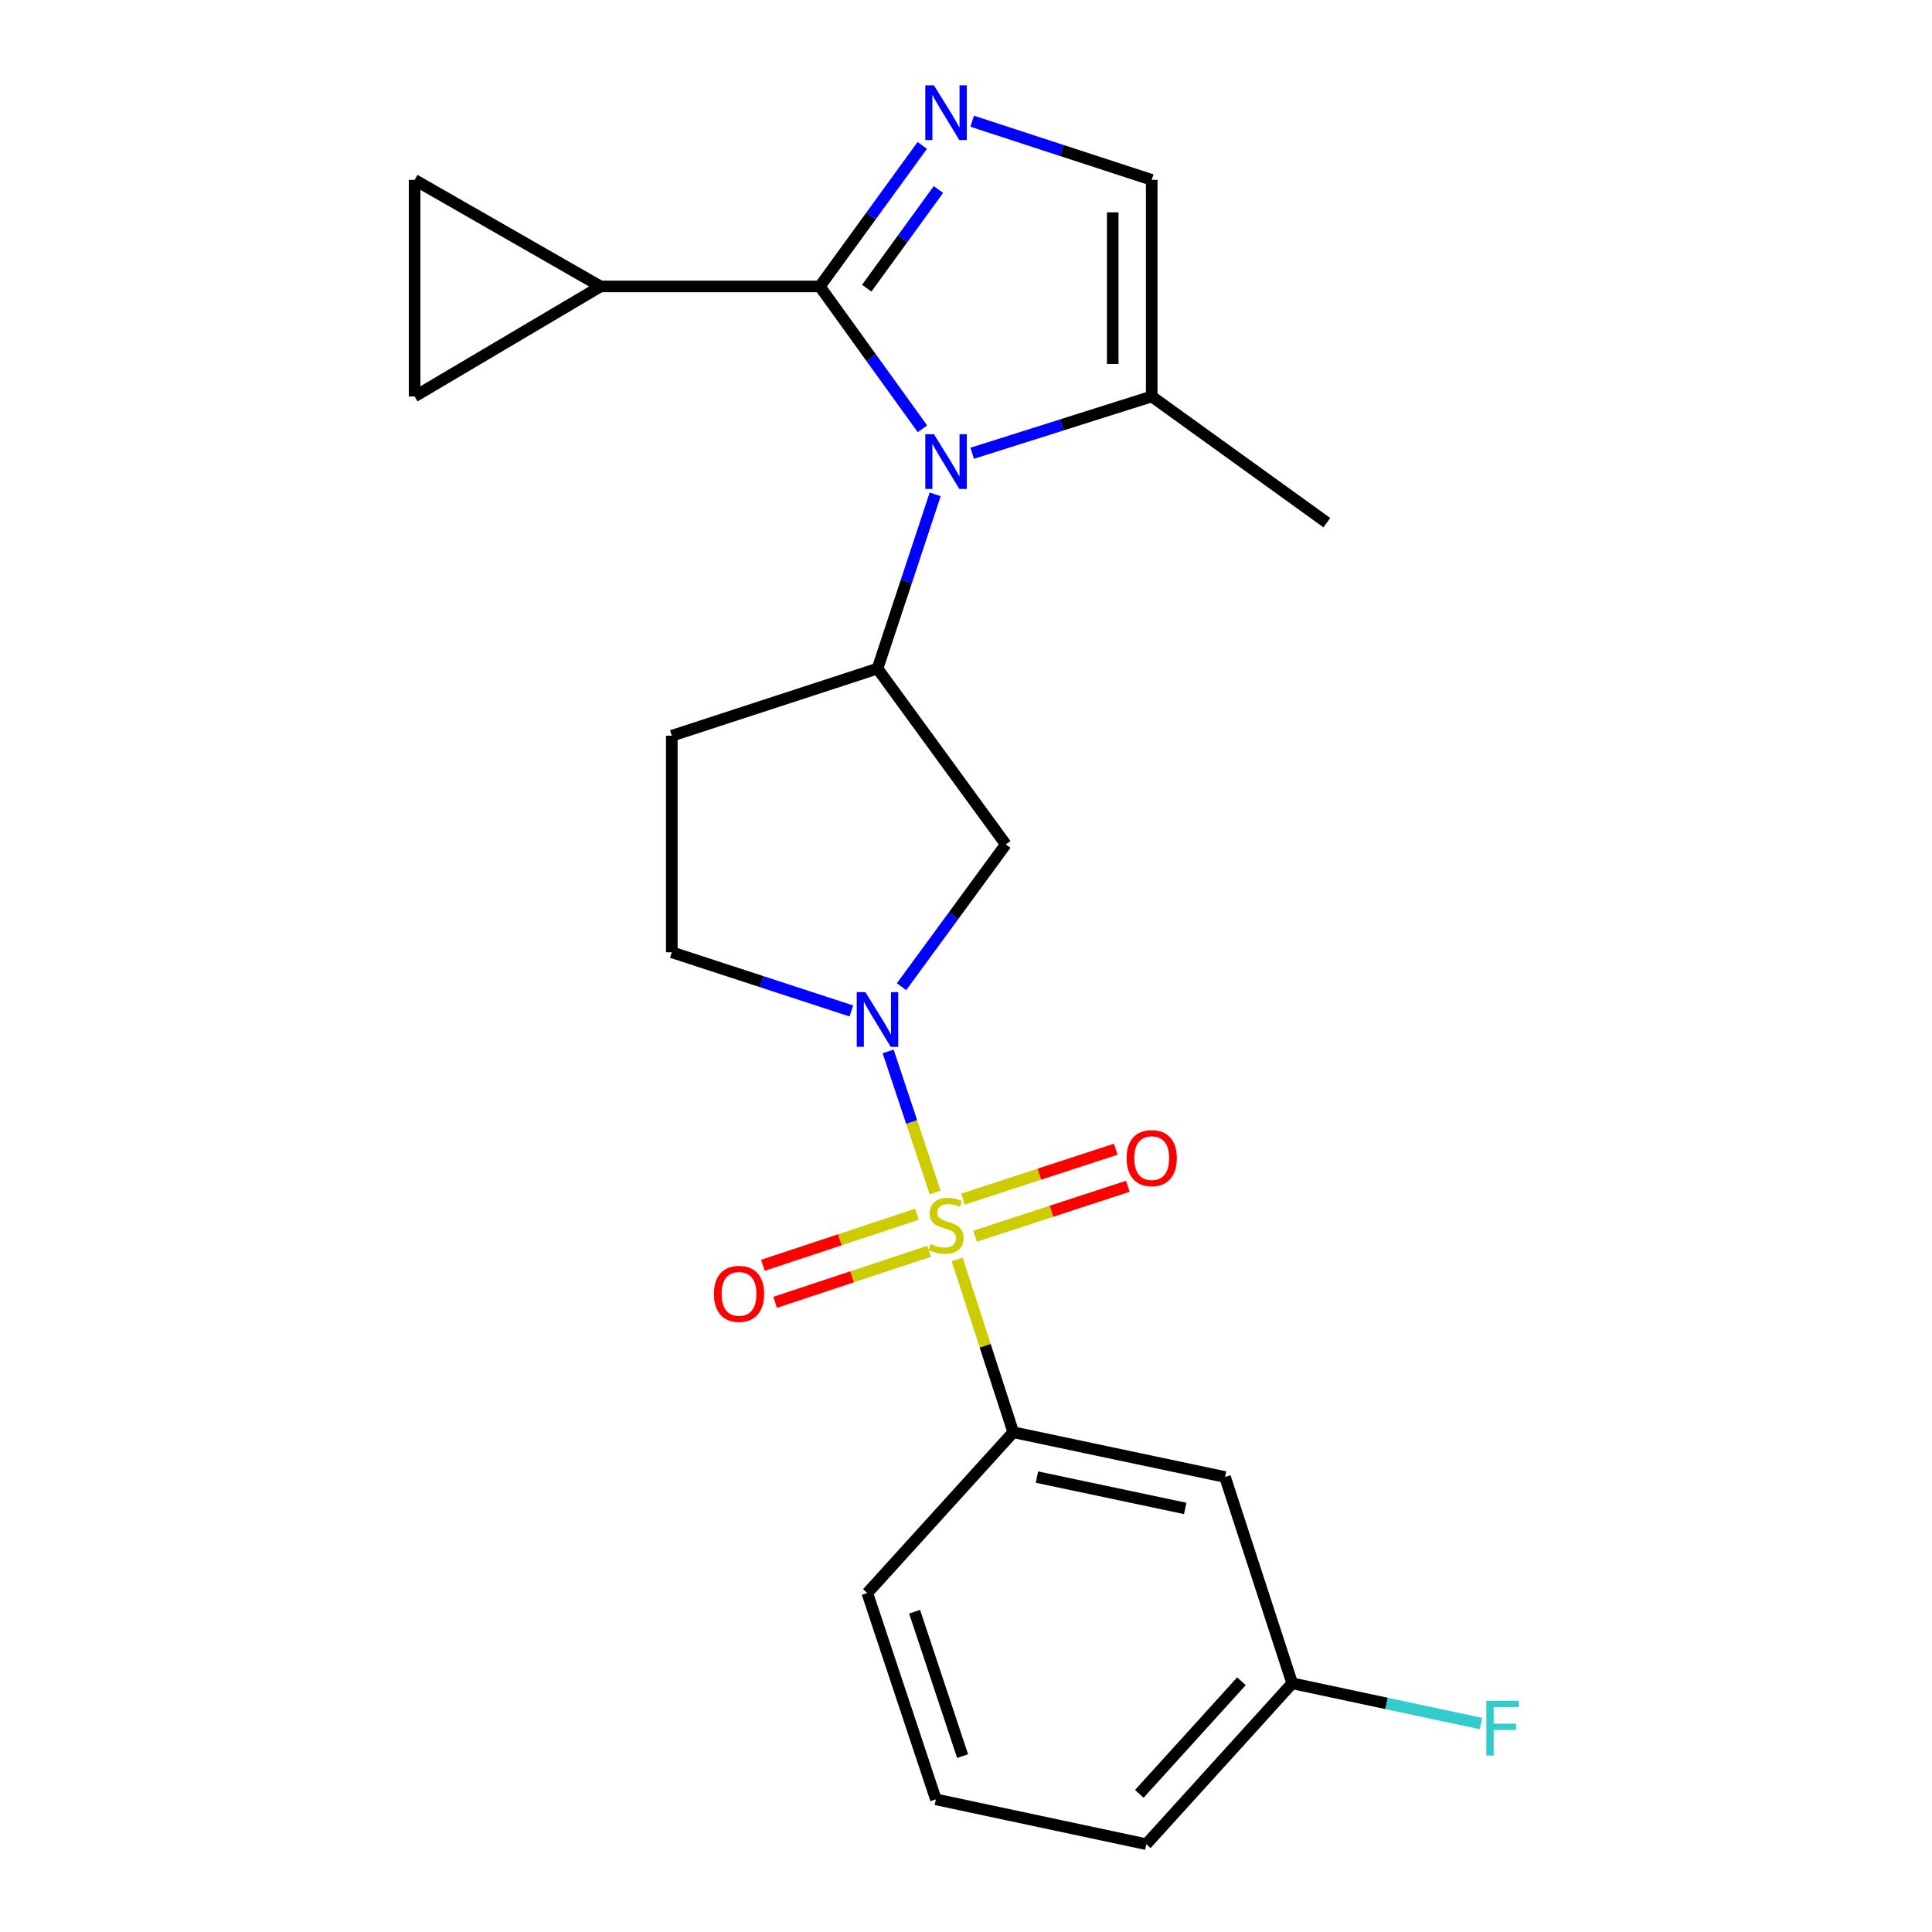 <?xml version='1.0' encoding='iso-8859-1'?>
<svg version='1.1' baseProfile='full'
              xmlns='http://www.w3.org/2000/svg'
                      xmlns:rdkit='http://www.rdkit.org/xml'
                      xmlns:xlink='http://www.w3.org/1999/xlink'
                  xml:space='preserve'
width='1000px' height='1000px' viewBox='0 0 1000 1000'>
<!-- END OF HEADER -->
<rect style='opacity:1.0;fill:#FFFFFF;stroke:none' width='1000' height='1000' x='0' y='0'> </rect>
<path class='bond-2' d='M 484.03,617.221 L 471.863,580.715' style='fill:none;fill-rule:evenodd;stroke:#CCCC00;stroke-width:6px;stroke-linecap:butt;stroke-linejoin:miter;stroke-opacity:1' />
<path class='bond-2' d='M 471.863,580.715 L 459.696,544.21' style='fill:none;fill-rule:evenodd;stroke:#0000FF;stroke-width:6px;stroke-linecap:butt;stroke-linejoin:miter;stroke-opacity:1' />
<path class='bond-5' d='M 495.415,651.843 L 509.937,696.581' style='fill:none;fill-rule:evenodd;stroke:#CCCC00;stroke-width:6px;stroke-linecap:butt;stroke-linejoin:miter;stroke-opacity:1' />
<path class='bond-5' d='M 509.937,696.581 L 524.458,741.32' style='fill:none;fill-rule:evenodd;stroke:#000000;stroke-width:6px;stroke-linecap:butt;stroke-linejoin:miter;stroke-opacity:1' />
<path class='bond-12' d='M 504.685,639.855 L 544.229,626.933' style='fill:none;fill-rule:evenodd;stroke:#CCCC00;stroke-width:6px;stroke-linecap:butt;stroke-linejoin:miter;stroke-opacity:1' />
<path class='bond-12' d='M 544.229,626.933 L 583.774,614.011' style='fill:none;fill-rule:evenodd;stroke:#FF0000;stroke-width:6px;stroke-linecap:butt;stroke-linejoin:miter;stroke-opacity:1' />
<path class='bond-12' d='M 498.417,620.674 L 537.962,607.752' style='fill:none;fill-rule:evenodd;stroke:#CCCC00;stroke-width:6px;stroke-linecap:butt;stroke-linejoin:miter;stroke-opacity:1' />
<path class='bond-12' d='M 537.962,607.752 L 577.506,594.83' style='fill:none;fill-rule:evenodd;stroke:#FF0000;stroke-width:6px;stroke-linecap:butt;stroke-linejoin:miter;stroke-opacity:1' />
<path class='bond-13' d='M 474.598,628.509 L 434.727,641.712' style='fill:none;fill-rule:evenodd;stroke:#CCCC00;stroke-width:6px;stroke-linecap:butt;stroke-linejoin:miter;stroke-opacity:1' />
<path class='bond-13' d='M 434.727,641.712 L 394.857,654.914' style='fill:none;fill-rule:evenodd;stroke:#FF0000;stroke-width:6px;stroke-linecap:butt;stroke-linejoin:miter;stroke-opacity:1' />
<path class='bond-13' d='M 480.941,647.666 L 441.071,660.868' style='fill:none;fill-rule:evenodd;stroke:#CCCC00;stroke-width:6px;stroke-linecap:butt;stroke-linejoin:miter;stroke-opacity:1' />
<path class='bond-13' d='M 441.071,660.868 L 401.2,674.071' style='fill:none;fill-rule:evenodd;stroke:#FF0000;stroke-width:6px;stroke-linecap:butt;stroke-linejoin:miter;stroke-opacity:1' />
<path class='bond-0' d='M 484.049,255.876 L 469.119,300.972' style='fill:none;fill-rule:evenodd;stroke:#0000FF;stroke-width:6px;stroke-linecap:butt;stroke-linejoin:miter;stroke-opacity:1' />
<path class='bond-0' d='M 469.119,300.972 L 454.19,346.067' style='fill:none;fill-rule:evenodd;stroke:#000000;stroke-width:6px;stroke-linecap:butt;stroke-linejoin:miter;stroke-opacity:1' />
<path class='bond-1' d='M 477.451,221.941 L 450.893,185.098' style='fill:none;fill-rule:evenodd;stroke:#0000FF;stroke-width:6px;stroke-linecap:butt;stroke-linejoin:miter;stroke-opacity:1' />
<path class='bond-1' d='M 450.893,185.098 L 424.336,148.256' style='fill:none;fill-rule:evenodd;stroke:#000000;stroke-width:6px;stroke-linecap:butt;stroke-linejoin:miter;stroke-opacity:1' />
<path class='bond-8' d='M 503.203,234.61 L 549.665,219.903' style='fill:none;fill-rule:evenodd;stroke:#0000FF;stroke-width:6px;stroke-linecap:butt;stroke-linejoin:miter;stroke-opacity:1' />
<path class='bond-8' d='M 549.665,219.903 L 596.127,205.195' style='fill:none;fill-rule:evenodd;stroke:#000000;stroke-width:6px;stroke-linecap:butt;stroke-linejoin:miter;stroke-opacity:1' />
<path class='bond-3' d='M 424.336,148.256 L 450.851,111.76' style='fill:none;fill-rule:evenodd;stroke:#000000;stroke-width:6px;stroke-linecap:butt;stroke-linejoin:miter;stroke-opacity:1' />
<path class='bond-3' d='M 450.851,111.76 L 477.365,75.264' style='fill:none;fill-rule:evenodd;stroke:#0000FF;stroke-width:6px;stroke-linecap:butt;stroke-linejoin:miter;stroke-opacity:1' />
<path class='bond-3' d='M 448.616,149.168 L 467.176,123.621' style='fill:none;fill-rule:evenodd;stroke:#000000;stroke-width:6px;stroke-linecap:butt;stroke-linejoin:miter;stroke-opacity:1' />
<path class='bond-3' d='M 467.176,123.621 L 485.736,98.073' style='fill:none;fill-rule:evenodd;stroke:#0000FF;stroke-width:6px;stroke-linecap:butt;stroke-linejoin:miter;stroke-opacity:1' />
<path class='bond-7' d='M 424.336,148.256 L 310.851,148.256' style='fill:none;fill-rule:evenodd;stroke:#000000;stroke-width:6px;stroke-linecap:butt;stroke-linejoin:miter;stroke-opacity:1' />
<path class='bond-6' d='M 466.622,510.722 L 493.606,473.893' style='fill:none;fill-rule:evenodd;stroke:#0000FF;stroke-width:6px;stroke-linecap:butt;stroke-linejoin:miter;stroke-opacity:1' />
<path class='bond-6' d='M 493.606,473.893 L 520.59,437.064' style='fill:none;fill-rule:evenodd;stroke:#000000;stroke-width:6px;stroke-linecap:butt;stroke-linejoin:miter;stroke-opacity:1' />
<path class='bond-16' d='M 440.65,523.266 L 394.192,508.085' style='fill:none;fill-rule:evenodd;stroke:#0000FF;stroke-width:6px;stroke-linecap:butt;stroke-linejoin:miter;stroke-opacity:1' />
<path class='bond-16' d='M 394.192,508.085 L 347.734,492.904' style='fill:none;fill-rule:evenodd;stroke:#000000;stroke-width:6px;stroke-linecap:butt;stroke-linejoin:miter;stroke-opacity:1' />
<path class='bond-25' d='M 503.211,62.748 L 549.669,77.924' style='fill:none;fill-rule:evenodd;stroke:#0000FF;stroke-width:6px;stroke-linecap:butt;stroke-linejoin:miter;stroke-opacity:1' />
<path class='bond-25' d='M 549.669,77.924 L 596.127,93.1' style='fill:none;fill-rule:evenodd;stroke:#000000;stroke-width:6px;stroke-linecap:butt;stroke-linejoin:miter;stroke-opacity:1' />
<path class='bond-4' d='M 454.19,346.067 L 520.59,437.064' style='fill:none;fill-rule:evenodd;stroke:#000000;stroke-width:6px;stroke-linecap:butt;stroke-linejoin:miter;stroke-opacity:1' />
<path class='bond-23' d='M 454.19,346.067 L 347.734,380.82' style='fill:none;fill-rule:evenodd;stroke:#000000;stroke-width:6px;stroke-linecap:butt;stroke-linejoin:miter;stroke-opacity:1' />
<path class='bond-15' d='M 524.458,741.32 L 634.075,764.492' style='fill:none;fill-rule:evenodd;stroke:#000000;stroke-width:6px;stroke-linecap:butt;stroke-linejoin:miter;stroke-opacity:1' />
<path class='bond-15' d='M 536.727,764.538 L 613.459,780.759' style='fill:none;fill-rule:evenodd;stroke:#000000;stroke-width:6px;stroke-linecap:butt;stroke-linejoin:miter;stroke-opacity:1' />
<path class='bond-19' d='M 524.458,741.32 L 448.921,824.57' style='fill:none;fill-rule:evenodd;stroke:#000000;stroke-width:6px;stroke-linecap:butt;stroke-linejoin:miter;stroke-opacity:1' />
<path class='bond-10' d='M 310.851,148.256 L 214.597,205.195' style='fill:none;fill-rule:evenodd;stroke:#000000;stroke-width:6px;stroke-linecap:butt;stroke-linejoin:miter;stroke-opacity:1' />
<path class='bond-11' d='M 310.851,148.256 L 214.597,93.1' style='fill:none;fill-rule:evenodd;stroke:#000000;stroke-width:6px;stroke-linecap:butt;stroke-linejoin:miter;stroke-opacity:1' />
<path class='bond-9' d='M 596.127,205.195 L 596.127,93.1' style='fill:none;fill-rule:evenodd;stroke:#000000;stroke-width:6px;stroke-linecap:butt;stroke-linejoin:miter;stroke-opacity:1' />
<path class='bond-9' d='M 575.948,188.381 L 575.948,109.914' style='fill:none;fill-rule:evenodd;stroke:#000000;stroke-width:6px;stroke-linecap:butt;stroke-linejoin:miter;stroke-opacity:1' />
<path class='bond-20' d='M 596.127,205.195 L 686.765,270.53' style='fill:none;fill-rule:evenodd;stroke:#000000;stroke-width:6px;stroke-linecap:butt;stroke-linejoin:miter;stroke-opacity:1' />
<path class='bond-26' d='M 214.597,205.195 L 214.597,93.1' style='fill:none;fill-rule:evenodd;stroke:#000000;stroke-width:6px;stroke-linecap:butt;stroke-linejoin:miter;stroke-opacity:1' />
<path class='bond-14' d='M 347.734,380.82 L 347.734,492.904' style='fill:none;fill-rule:evenodd;stroke:#000000;stroke-width:6px;stroke-linecap:butt;stroke-linejoin:miter;stroke-opacity:1' />
<path class='bond-17' d='M 634.075,764.492 L 668.839,871.284' style='fill:none;fill-rule:evenodd;stroke:#000000;stroke-width:6px;stroke-linecap:butt;stroke-linejoin:miter;stroke-opacity:1' />
<path class='bond-18' d='M 668.839,871.284 L 717.693,881.694' style='fill:none;fill-rule:evenodd;stroke:#000000;stroke-width:6px;stroke-linecap:butt;stroke-linejoin:miter;stroke-opacity:1' />
<path class='bond-18' d='M 717.693,881.694 L 766.546,892.103' style='fill:none;fill-rule:evenodd;stroke:#33CCCC;stroke-width:6px;stroke-linecap:butt;stroke-linejoin:miter;stroke-opacity:1' />
<path class='bond-24' d='M 668.839,871.284 L 593.325,954.545' style='fill:none;fill-rule:evenodd;stroke:#000000;stroke-width:6px;stroke-linecap:butt;stroke-linejoin:miter;stroke-opacity:1' />
<path class='bond-24' d='M 642.565,870.217 L 589.705,928.5' style='fill:none;fill-rule:evenodd;stroke:#000000;stroke-width:6px;stroke-linecap:butt;stroke-linejoin:miter;stroke-opacity:1' />
<path class='bond-21' d='M 448.921,824.57 L 484.414,931.351' style='fill:none;fill-rule:evenodd;stroke:#000000;stroke-width:6px;stroke-linecap:butt;stroke-linejoin:miter;stroke-opacity:1' />
<path class='bond-21' d='M 473.394,834.222 L 498.239,908.969' style='fill:none;fill-rule:evenodd;stroke:#000000;stroke-width:6px;stroke-linecap:butt;stroke-linejoin:miter;stroke-opacity:1' />
<path class='bond-22' d='M 484.414,931.351 L 593.325,954.545' style='fill:none;fill-rule:evenodd;stroke:#000000;stroke-width:6px;stroke-linecap:butt;stroke-linejoin:miter;stroke-opacity:1' />
<path  class='atom-0' d='M 481.671 643.866
Q 481.991 643.986, 483.311 644.546
Q 484.631 645.106, 486.071 645.466
Q 487.551 645.786, 488.991 645.786
Q 491.671 645.786, 493.231 644.506
Q 494.791 643.186, 494.791 640.906
Q 494.791 639.346, 493.991 638.386
Q 493.231 637.426, 492.031 636.906
Q 490.831 636.386, 488.831 635.786
Q 486.311 635.026, 484.791 634.306
Q 483.311 633.586, 482.231 632.066
Q 481.191 630.546, 481.191 627.986
Q 481.191 624.426, 483.591 622.226
Q 486.031 620.026, 490.831 620.026
Q 494.111 620.026, 497.831 621.586
L 496.911 624.666
Q 493.511 623.266, 490.951 623.266
Q 488.191 623.266, 486.671 624.426
Q 485.151 625.546, 485.191 627.506
Q 485.191 629.026, 485.951 629.946
Q 486.751 630.866, 487.871 631.386
Q 489.031 631.906, 490.951 632.506
Q 493.511 633.306, 495.031 634.106
Q 496.551 634.906, 497.631 636.546
Q 498.751 638.146, 498.751 640.906
Q 498.751 644.826, 496.111 646.946
Q 493.511 649.026, 489.151 649.026
Q 486.631 649.026, 484.711 648.466
Q 482.831 647.946, 480.591 647.026
L 481.671 643.866
' fill='#CCCC00'/>
<path  class='atom-1' d='M 483.411 224.734
L 492.691 239.734
Q 493.611 241.214, 495.091 243.894
Q 496.571 246.574, 496.651 246.734
L 496.651 224.734
L 500.411 224.734
L 500.411 253.054
L 496.531 253.054
L 486.571 236.654
Q 485.411 234.734, 484.171 232.534
Q 482.971 230.334, 482.611 229.654
L 482.611 253.054
L 478.931 253.054
L 478.931 224.734
L 483.411 224.734
' fill='#0000FF'/>
<path  class='atom-3' d='M 447.93 513.53
L 457.21 528.53
Q 458.13 530.01, 459.61 532.69
Q 461.09 535.37, 461.17 535.53
L 461.17 513.53
L 464.93 513.53
L 464.93 541.85
L 461.05 541.85
L 451.09 525.45
Q 449.93 523.53, 448.69 521.33
Q 447.49 519.13, 447.13 518.45
L 447.13 541.85
L 443.45 541.85
L 443.45 513.53
L 447.93 513.53
' fill='#0000FF'/>
<path  class='atom-4' d='M 483.411 44.165
L 492.691 59.165
Q 493.611 60.645, 495.091 63.325
Q 496.571 66.005, 496.651 66.165
L 496.651 44.165
L 500.411 44.165
L 500.411 72.485
L 496.531 72.485
L 486.571 56.085
Q 485.411 54.165, 484.171 51.965
Q 482.971 49.765, 482.611 49.085
L 482.611 72.485
L 478.931 72.485
L 478.931 44.165
L 483.411 44.165
' fill='#0000FF'/>
<path  class='atom-13' d='M 583.127 599.44
Q 583.127 592.64, 586.487 588.84
Q 589.847 585.04, 596.127 585.04
Q 602.407 585.04, 605.767 588.84
Q 609.127 592.64, 609.127 599.44
Q 609.127 606.32, 605.727 610.24
Q 602.327 614.12, 596.127 614.12
Q 589.887 614.12, 586.487 610.24
Q 583.127 606.36, 583.127 599.44
M 596.127 610.92
Q 600.447 610.92, 602.767 608.04
Q 605.127 605.12, 605.127 599.44
Q 605.127 593.88, 602.767 591.08
Q 600.447 588.24, 596.127 588.24
Q 591.807 588.24, 589.447 591.04
Q 587.127 593.84, 587.127 599.44
Q 587.127 605.16, 589.447 608.04
Q 591.807 610.92, 596.127 610.92
' fill='#FF0000'/>
<path  class='atom-14' d='M 369.52 669.708
Q 369.52 662.908, 372.88 659.108
Q 376.24 655.308, 382.52 655.308
Q 388.8 655.308, 392.16 659.108
Q 395.52 662.908, 395.52 669.708
Q 395.52 676.588, 392.12 680.508
Q 388.72 684.388, 382.52 684.388
Q 376.28 684.388, 372.88 680.508
Q 369.52 676.628, 369.52 669.708
M 382.52 681.188
Q 386.84 681.188, 389.16 678.308
Q 391.52 675.388, 391.52 669.708
Q 391.52 664.148, 389.16 661.348
Q 386.84 658.508, 382.52 658.508
Q 378.2 658.508, 375.84 661.308
Q 373.52 664.108, 373.52 669.708
Q 373.52 675.428, 375.84 678.308
Q 378.2 681.188, 382.52 681.188
' fill='#FF0000'/>
<path  class='atom-19' d='M 769.33 880.33
L 786.17 880.33
L 786.17 883.57
L 773.13 883.57
L 773.13 892.17
L 784.73 892.17
L 784.73 895.45
L 773.13 895.45
L 773.13 908.65
L 769.33 908.65
L 769.33 880.33
' fill='#33CCCC'/>
</svg>
